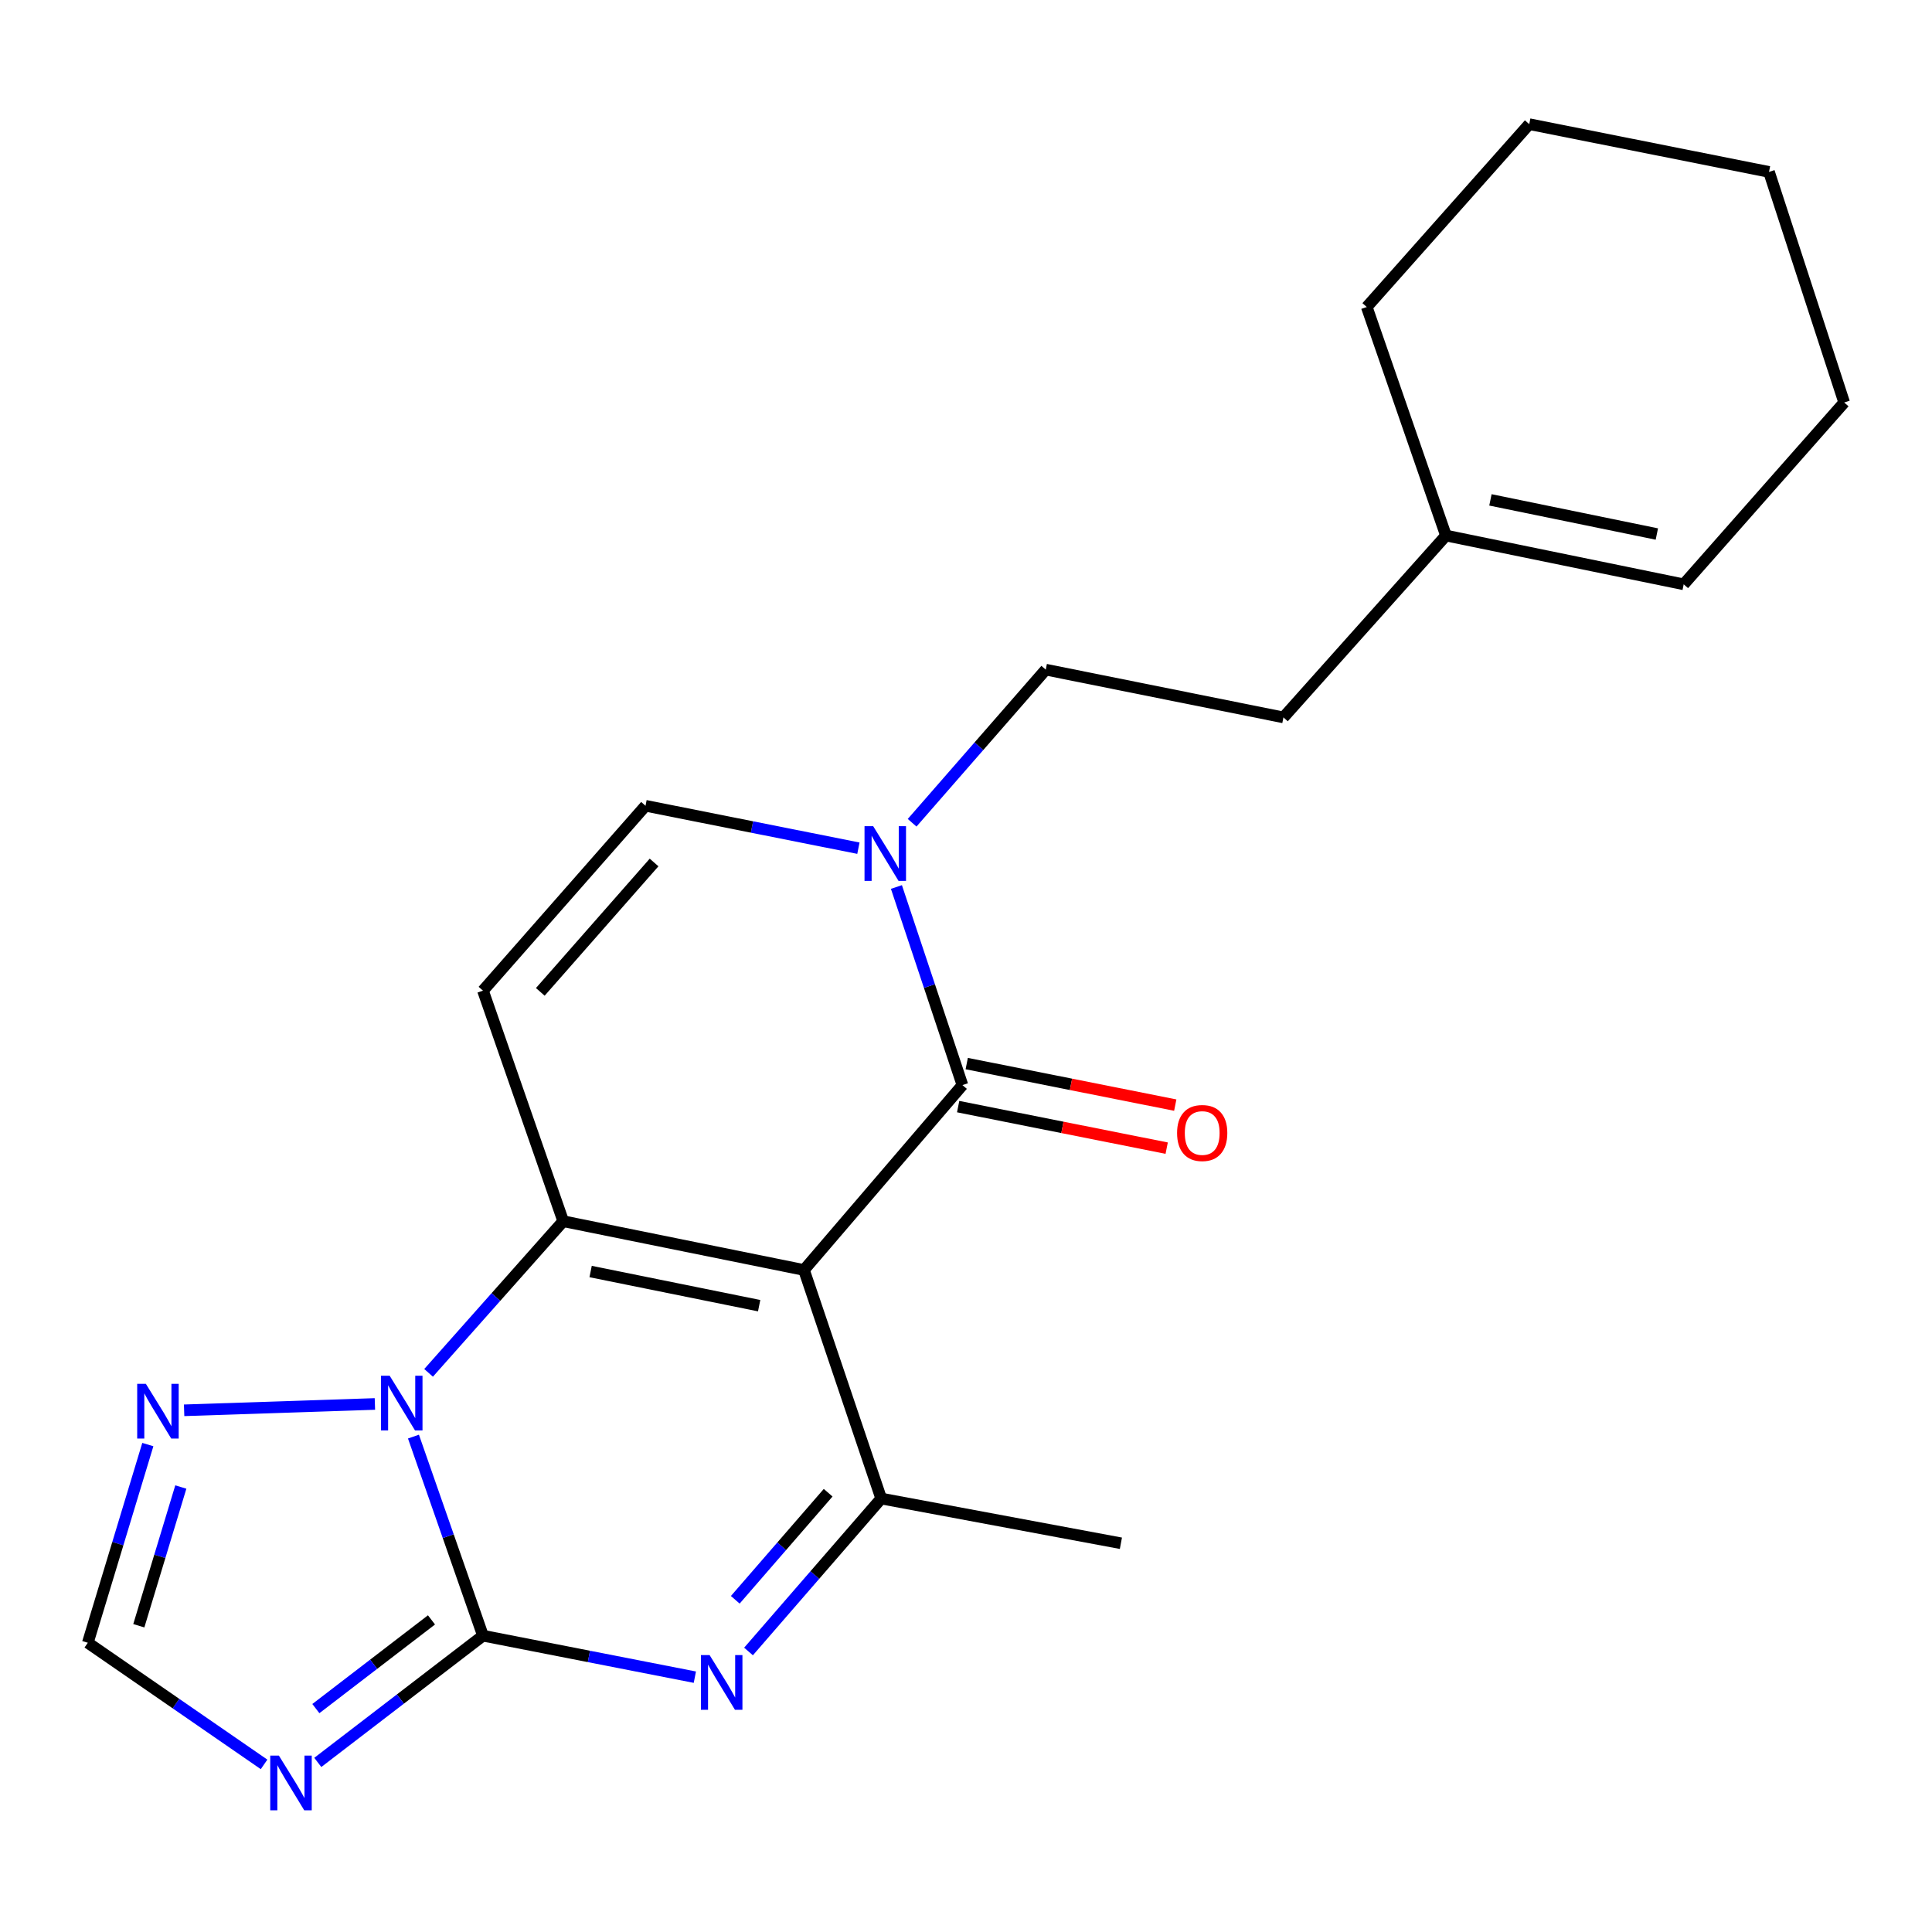 <?xml version='1.0' encoding='iso-8859-1'?>
<svg version='1.1' baseProfile='full'
              xmlns='http://www.w3.org/2000/svg'
                      xmlns:rdkit='http://www.rdkit.org/xml'
                      xmlns:xlink='http://www.w3.org/1999/xlink'
                  xml:space='preserve'
width='1000px' height='1000px' viewBox='0 0 1000 1000'>
<!-- END OF HEADER -->
<rect style='opacity:1.0;fill:#FFFFFF;stroke:none' width='1000' height='1000' x='0' y='0'> </rect>
<path class='bond-0' d='M 416.136,657.342 L 291.52,632.096' style='fill:none;fill-rule:evenodd;stroke:#000000;stroke-width:6px;stroke-linecap:butt;stroke-linejoin:miter;stroke-opacity:1' />
<path class='bond-0' d='M 392.934,675.813 L 305.703,658.141' style='fill:none;fill-rule:evenodd;stroke:#000000;stroke-width:6px;stroke-linecap:butt;stroke-linejoin:miter;stroke-opacity:1' />
<path class='bond-4' d='M 416.136,657.342 L 498.158,561.644' style='fill:none;fill-rule:evenodd;stroke:#000000;stroke-width:6px;stroke-linecap:butt;stroke-linejoin:miter;stroke-opacity:1' />
<path class='bond-5' d='M 416.136,657.342 L 456.106,775.637' style='fill:none;fill-rule:evenodd;stroke:#000000;stroke-width:6px;stroke-linecap:butt;stroke-linejoin:miter;stroke-opacity:1' />
<path class='bond-2' d='M 291.52,632.096 L 256.677,671.342' style='fill:none;fill-rule:evenodd;stroke:#000000;stroke-width:6px;stroke-linecap:butt;stroke-linejoin:miter;stroke-opacity:1' />
<path class='bond-2' d='M 256.677,671.342 L 221.833,710.588' style='fill:none;fill-rule:evenodd;stroke:#0000FF;stroke-width:6px;stroke-linecap:butt;stroke-linejoin:miter;stroke-opacity:1' />
<path class='bond-7' d='M 291.52,632.096 L 249.985,512.754' style='fill:none;fill-rule:evenodd;stroke:#000000;stroke-width:6px;stroke-linecap:butt;stroke-linejoin:miter;stroke-opacity:1' />
<path class='bond-1' d='M 249.985,846.632 L 304.82,857.366' style='fill:none;fill-rule:evenodd;stroke:#000000;stroke-width:6px;stroke-linecap:butt;stroke-linejoin:miter;stroke-opacity:1' />
<path class='bond-1' d='M 304.82,857.366 L 359.654,868.1' style='fill:none;fill-rule:evenodd;stroke:#0000FF;stroke-width:6px;stroke-linecap:butt;stroke-linejoin:miter;stroke-opacity:1' />
<path class='bond-6' d='M 249.985,846.632 L 207.236,879.427' style='fill:none;fill-rule:evenodd;stroke:#000000;stroke-width:6px;stroke-linecap:butt;stroke-linejoin:miter;stroke-opacity:1' />
<path class='bond-6' d='M 207.236,879.427 L 164.487,912.222' style='fill:none;fill-rule:evenodd;stroke:#0000FF;stroke-width:6px;stroke-linecap:butt;stroke-linejoin:miter;stroke-opacity:1' />
<path class='bond-6' d='M 223.338,838.452 L 193.413,861.408' style='fill:none;fill-rule:evenodd;stroke:#000000;stroke-width:6px;stroke-linecap:butt;stroke-linejoin:miter;stroke-opacity:1' />
<path class='bond-6' d='M 193.413,861.408 L 163.488,884.365' style='fill:none;fill-rule:evenodd;stroke:#0000FF;stroke-width:6px;stroke-linecap:butt;stroke-linejoin:miter;stroke-opacity:1' />
<path class='bond-22' d='M 249.985,846.632 L 231.995,795.105' style='fill:none;fill-rule:evenodd;stroke:#000000;stroke-width:6px;stroke-linecap:butt;stroke-linejoin:miter;stroke-opacity:1' />
<path class='bond-22' d='M 231.995,795.105 L 214.004,743.578' style='fill:none;fill-rule:evenodd;stroke:#0000FF;stroke-width:6px;stroke-linecap:butt;stroke-linejoin:miter;stroke-opacity:1' />
<path class='bond-9' d='M 194.05,726.691 L 95.302,729.969' style='fill:none;fill-rule:evenodd;stroke:#0000FF;stroke-width:6px;stroke-linecap:butt;stroke-linejoin:miter;stroke-opacity:1' />
<path class='bond-3' d='M 387.432,854.806 L 421.769,815.222' style='fill:none;fill-rule:evenodd;stroke:#0000FF;stroke-width:6px;stroke-linecap:butt;stroke-linejoin:miter;stroke-opacity:1' />
<path class='bond-3' d='M 421.769,815.222 L 456.106,775.637' style='fill:none;fill-rule:evenodd;stroke:#000000;stroke-width:6px;stroke-linecap:butt;stroke-linejoin:miter;stroke-opacity:1' />
<path class='bond-3' d='M 380.578,828.049 L 404.614,800.34' style='fill:none;fill-rule:evenodd;stroke:#0000FF;stroke-width:6px;stroke-linecap:butt;stroke-linejoin:miter;stroke-opacity:1' />
<path class='bond-3' d='M 404.614,800.34 L 428.65,772.631' style='fill:none;fill-rule:evenodd;stroke:#000000;stroke-width:6px;stroke-linecap:butt;stroke-linejoin:miter;stroke-opacity:1' />
<path class='bond-8' d='M 498.158,561.644 L 481.071,510.373' style='fill:none;fill-rule:evenodd;stroke:#000000;stroke-width:6px;stroke-linecap:butt;stroke-linejoin:miter;stroke-opacity:1' />
<path class='bond-8' d='M 481.071,510.373 L 463.985,459.103' style='fill:none;fill-rule:evenodd;stroke:#0000FF;stroke-width:6px;stroke-linecap:butt;stroke-linejoin:miter;stroke-opacity:1' />
<path class='bond-12' d='M 495.94,572.78 L 549.908,583.529' style='fill:none;fill-rule:evenodd;stroke:#000000;stroke-width:6px;stroke-linecap:butt;stroke-linejoin:miter;stroke-opacity:1' />
<path class='bond-12' d='M 549.908,583.529 L 603.875,594.277' style='fill:none;fill-rule:evenodd;stroke:#FF0000;stroke-width:6px;stroke-linecap:butt;stroke-linejoin:miter;stroke-opacity:1' />
<path class='bond-12' d='M 500.376,550.507 L 554.344,561.256' style='fill:none;fill-rule:evenodd;stroke:#000000;stroke-width:6px;stroke-linecap:butt;stroke-linejoin:miter;stroke-opacity:1' />
<path class='bond-12' d='M 554.344,561.256 L 608.311,572.005' style='fill:none;fill-rule:evenodd;stroke:#FF0000;stroke-width:6px;stroke-linecap:butt;stroke-linejoin:miter;stroke-opacity:1' />
<path class='bond-17' d='M 456.106,775.637 L 580.18,798.789' style='fill:none;fill-rule:evenodd;stroke:#000000;stroke-width:6px;stroke-linecap:butt;stroke-linejoin:miter;stroke-opacity:1' />
<path class='bond-24' d='M 136.681,913.247 L 91.068,881.769' style='fill:none;fill-rule:evenodd;stroke:#0000FF;stroke-width:6px;stroke-linecap:butt;stroke-linejoin:miter;stroke-opacity:1' />
<path class='bond-24' d='M 91.068,881.769 L 45.455,850.291' style='fill:none;fill-rule:evenodd;stroke:#000000;stroke-width:6px;stroke-linecap:butt;stroke-linejoin:miter;stroke-opacity:1' />
<path class='bond-23' d='M 249.985,512.754 L 334.114,417.068' style='fill:none;fill-rule:evenodd;stroke:#000000;stroke-width:6px;stroke-linecap:butt;stroke-linejoin:miter;stroke-opacity:1' />
<path class='bond-23' d='M 279.66,513.396 L 338.55,446.416' style='fill:none;fill-rule:evenodd;stroke:#000000;stroke-width:6px;stroke-linecap:butt;stroke-linejoin:miter;stroke-opacity:1' />
<path class='bond-10' d='M 444.31,439.015 L 389.212,428.042' style='fill:none;fill-rule:evenodd;stroke:#0000FF;stroke-width:6px;stroke-linecap:butt;stroke-linejoin:miter;stroke-opacity:1' />
<path class='bond-10' d='M 389.212,428.042 L 334.114,417.068' style='fill:none;fill-rule:evenodd;stroke:#000000;stroke-width:6px;stroke-linecap:butt;stroke-linejoin:miter;stroke-opacity:1' />
<path class='bond-13' d='M 472.111,425.859 L 506.697,386.231' style='fill:none;fill-rule:evenodd;stroke:#0000FF;stroke-width:6px;stroke-linecap:butt;stroke-linejoin:miter;stroke-opacity:1' />
<path class='bond-13' d='M 506.697,386.231 L 541.282,346.603' style='fill:none;fill-rule:evenodd;stroke:#000000;stroke-width:6px;stroke-linecap:butt;stroke-linejoin:miter;stroke-opacity:1' />
<path class='bond-11' d='M 76.517,747.71 L 60.986,799.001' style='fill:none;fill-rule:evenodd;stroke:#0000FF;stroke-width:6px;stroke-linecap:butt;stroke-linejoin:miter;stroke-opacity:1' />
<path class='bond-11' d='M 60.986,799.001 L 45.455,850.291' style='fill:none;fill-rule:evenodd;stroke:#000000;stroke-width:6px;stroke-linecap:butt;stroke-linejoin:miter;stroke-opacity:1' />
<path class='bond-11' d='M 93.593,769.679 L 82.721,805.582' style='fill:none;fill-rule:evenodd;stroke:#0000FF;stroke-width:6px;stroke-linecap:butt;stroke-linejoin:miter;stroke-opacity:1' />
<path class='bond-11' d='M 82.721,805.582 L 71.85,841.486' style='fill:none;fill-rule:evenodd;stroke:#000000;stroke-width:6px;stroke-linecap:butt;stroke-linejoin:miter;stroke-opacity:1' />
<path class='bond-16' d='M 541.282,346.603 L 664.309,371.332' style='fill:none;fill-rule:evenodd;stroke:#000000;stroke-width:6px;stroke-linecap:butt;stroke-linejoin:miter;stroke-opacity:1' />
<path class='bond-14' d='M 748.425,277.198 L 664.309,371.332' style='fill:none;fill-rule:evenodd;stroke:#000000;stroke-width:6px;stroke-linecap:butt;stroke-linejoin:miter;stroke-opacity:1' />
<path class='bond-15' d='M 748.425,277.198 L 871.476,302.444' style='fill:none;fill-rule:evenodd;stroke:#000000;stroke-width:6px;stroke-linecap:butt;stroke-linejoin:miter;stroke-opacity:1' />
<path class='bond-15' d='M 771.447,258.738 L 857.583,276.411' style='fill:none;fill-rule:evenodd;stroke:#000000;stroke-width:6px;stroke-linecap:butt;stroke-linejoin:miter;stroke-opacity:1' />
<path class='bond-18' d='M 748.425,277.198 L 707.433,158.903' style='fill:none;fill-rule:evenodd;stroke:#000000;stroke-width:6px;stroke-linecap:butt;stroke-linejoin:miter;stroke-opacity:1' />
<path class='bond-19' d='M 871.476,302.444 L 954.545,208.323' style='fill:none;fill-rule:evenodd;stroke:#000000;stroke-width:6px;stroke-linecap:butt;stroke-linejoin:miter;stroke-opacity:1' />
<path class='bond-20' d='M 707.433,158.903 L 791.536,64.264' style='fill:none;fill-rule:evenodd;stroke:#000000;stroke-width:6px;stroke-linecap:butt;stroke-linejoin:miter;stroke-opacity:1' />
<path class='bond-25' d='M 954.545,208.323 L 915.635,88.981' style='fill:none;fill-rule:evenodd;stroke:#000000;stroke-width:6px;stroke-linecap:butt;stroke-linejoin:miter;stroke-opacity:1' />
<path class='bond-21' d='M 791.536,64.264 L 915.635,88.981' style='fill:none;fill-rule:evenodd;stroke:#000000;stroke-width:6px;stroke-linecap:butt;stroke-linejoin:miter;stroke-opacity:1' />
<path  class='atom-3' d='M 201.686 712.07
L 210.966 727.07
Q 211.886 728.55, 213.366 731.23
Q 214.846 733.91, 214.926 734.07
L 214.926 712.07
L 218.686 712.07
L 218.686 740.39
L 214.806 740.39
L 204.846 723.99
Q 203.686 722.07, 202.446 719.87
Q 201.246 717.67, 200.886 716.99
L 200.886 740.39
L 197.206 740.39
L 197.206 712.07
L 201.686 712.07
' fill='#0000FF'/>
<path  class='atom-4' d='M 367.282 856.659
L 376.562 871.659
Q 377.482 873.139, 378.962 875.819
Q 380.442 878.499, 380.522 878.659
L 380.522 856.659
L 384.282 856.659
L 384.282 884.979
L 380.402 884.979
L 370.442 868.579
Q 369.282 866.659, 368.042 864.459
Q 366.842 862.259, 366.482 861.579
L 366.482 884.979
L 362.802 884.979
L 362.802 856.659
L 367.282 856.659
' fill='#0000FF'/>
<path  class='atom-7' d='M 144.356 908.703
L 153.636 923.703
Q 154.556 925.183, 156.036 927.863
Q 157.516 930.543, 157.596 930.703
L 157.596 908.703
L 161.356 908.703
L 161.356 937.023
L 157.476 937.023
L 147.516 920.623
Q 146.356 918.703, 145.116 916.503
Q 143.916 914.303, 143.556 913.623
L 143.556 937.023
L 139.876 937.023
L 139.876 908.703
L 144.356 908.703
' fill='#0000FF'/>
<path  class='atom-9' d='M 451.953 427.624
L 461.233 442.624
Q 462.153 444.104, 463.633 446.784
Q 465.113 449.464, 465.193 449.624
L 465.193 427.624
L 468.953 427.624
L 468.953 455.944
L 465.073 455.944
L 455.113 439.544
Q 453.953 437.624, 452.713 435.424
Q 451.513 433.224, 451.153 432.544
L 451.153 455.944
L 447.473 455.944
L 447.473 427.624
L 451.953 427.624
' fill='#0000FF'/>
<path  class='atom-10' d='M 75.493 716.259
L 84.773 731.259
Q 85.693 732.739, 87.173 735.419
Q 88.653 738.099, 88.733 738.259
L 88.733 716.259
L 92.493 716.259
L 92.493 744.579
L 88.613 744.579
L 78.653 728.179
Q 77.493 726.259, 76.253 724.059
Q 75.053 721.859, 74.693 721.179
L 74.693 744.579
L 71.013 744.579
L 71.013 716.259
L 75.493 716.259
' fill='#0000FF'/>
<path  class='atom-13' d='M 609.257 586.44
Q 609.257 579.64, 612.617 575.84
Q 615.977 572.04, 622.257 572.04
Q 628.537 572.04, 631.897 575.84
Q 635.257 579.64, 635.257 586.44
Q 635.257 593.32, 631.857 597.24
Q 628.457 601.12, 622.257 601.12
Q 616.017 601.12, 612.617 597.24
Q 609.257 593.36, 609.257 586.44
M 622.257 597.92
Q 626.577 597.92, 628.897 595.04
Q 631.257 592.12, 631.257 586.44
Q 631.257 580.88, 628.897 578.08
Q 626.577 575.24, 622.257 575.24
Q 617.937 575.24, 615.577 578.04
Q 613.257 580.84, 613.257 586.44
Q 613.257 592.16, 615.577 595.04
Q 617.937 597.92, 622.257 597.92
' fill='#FF0000'/>
</svg>
